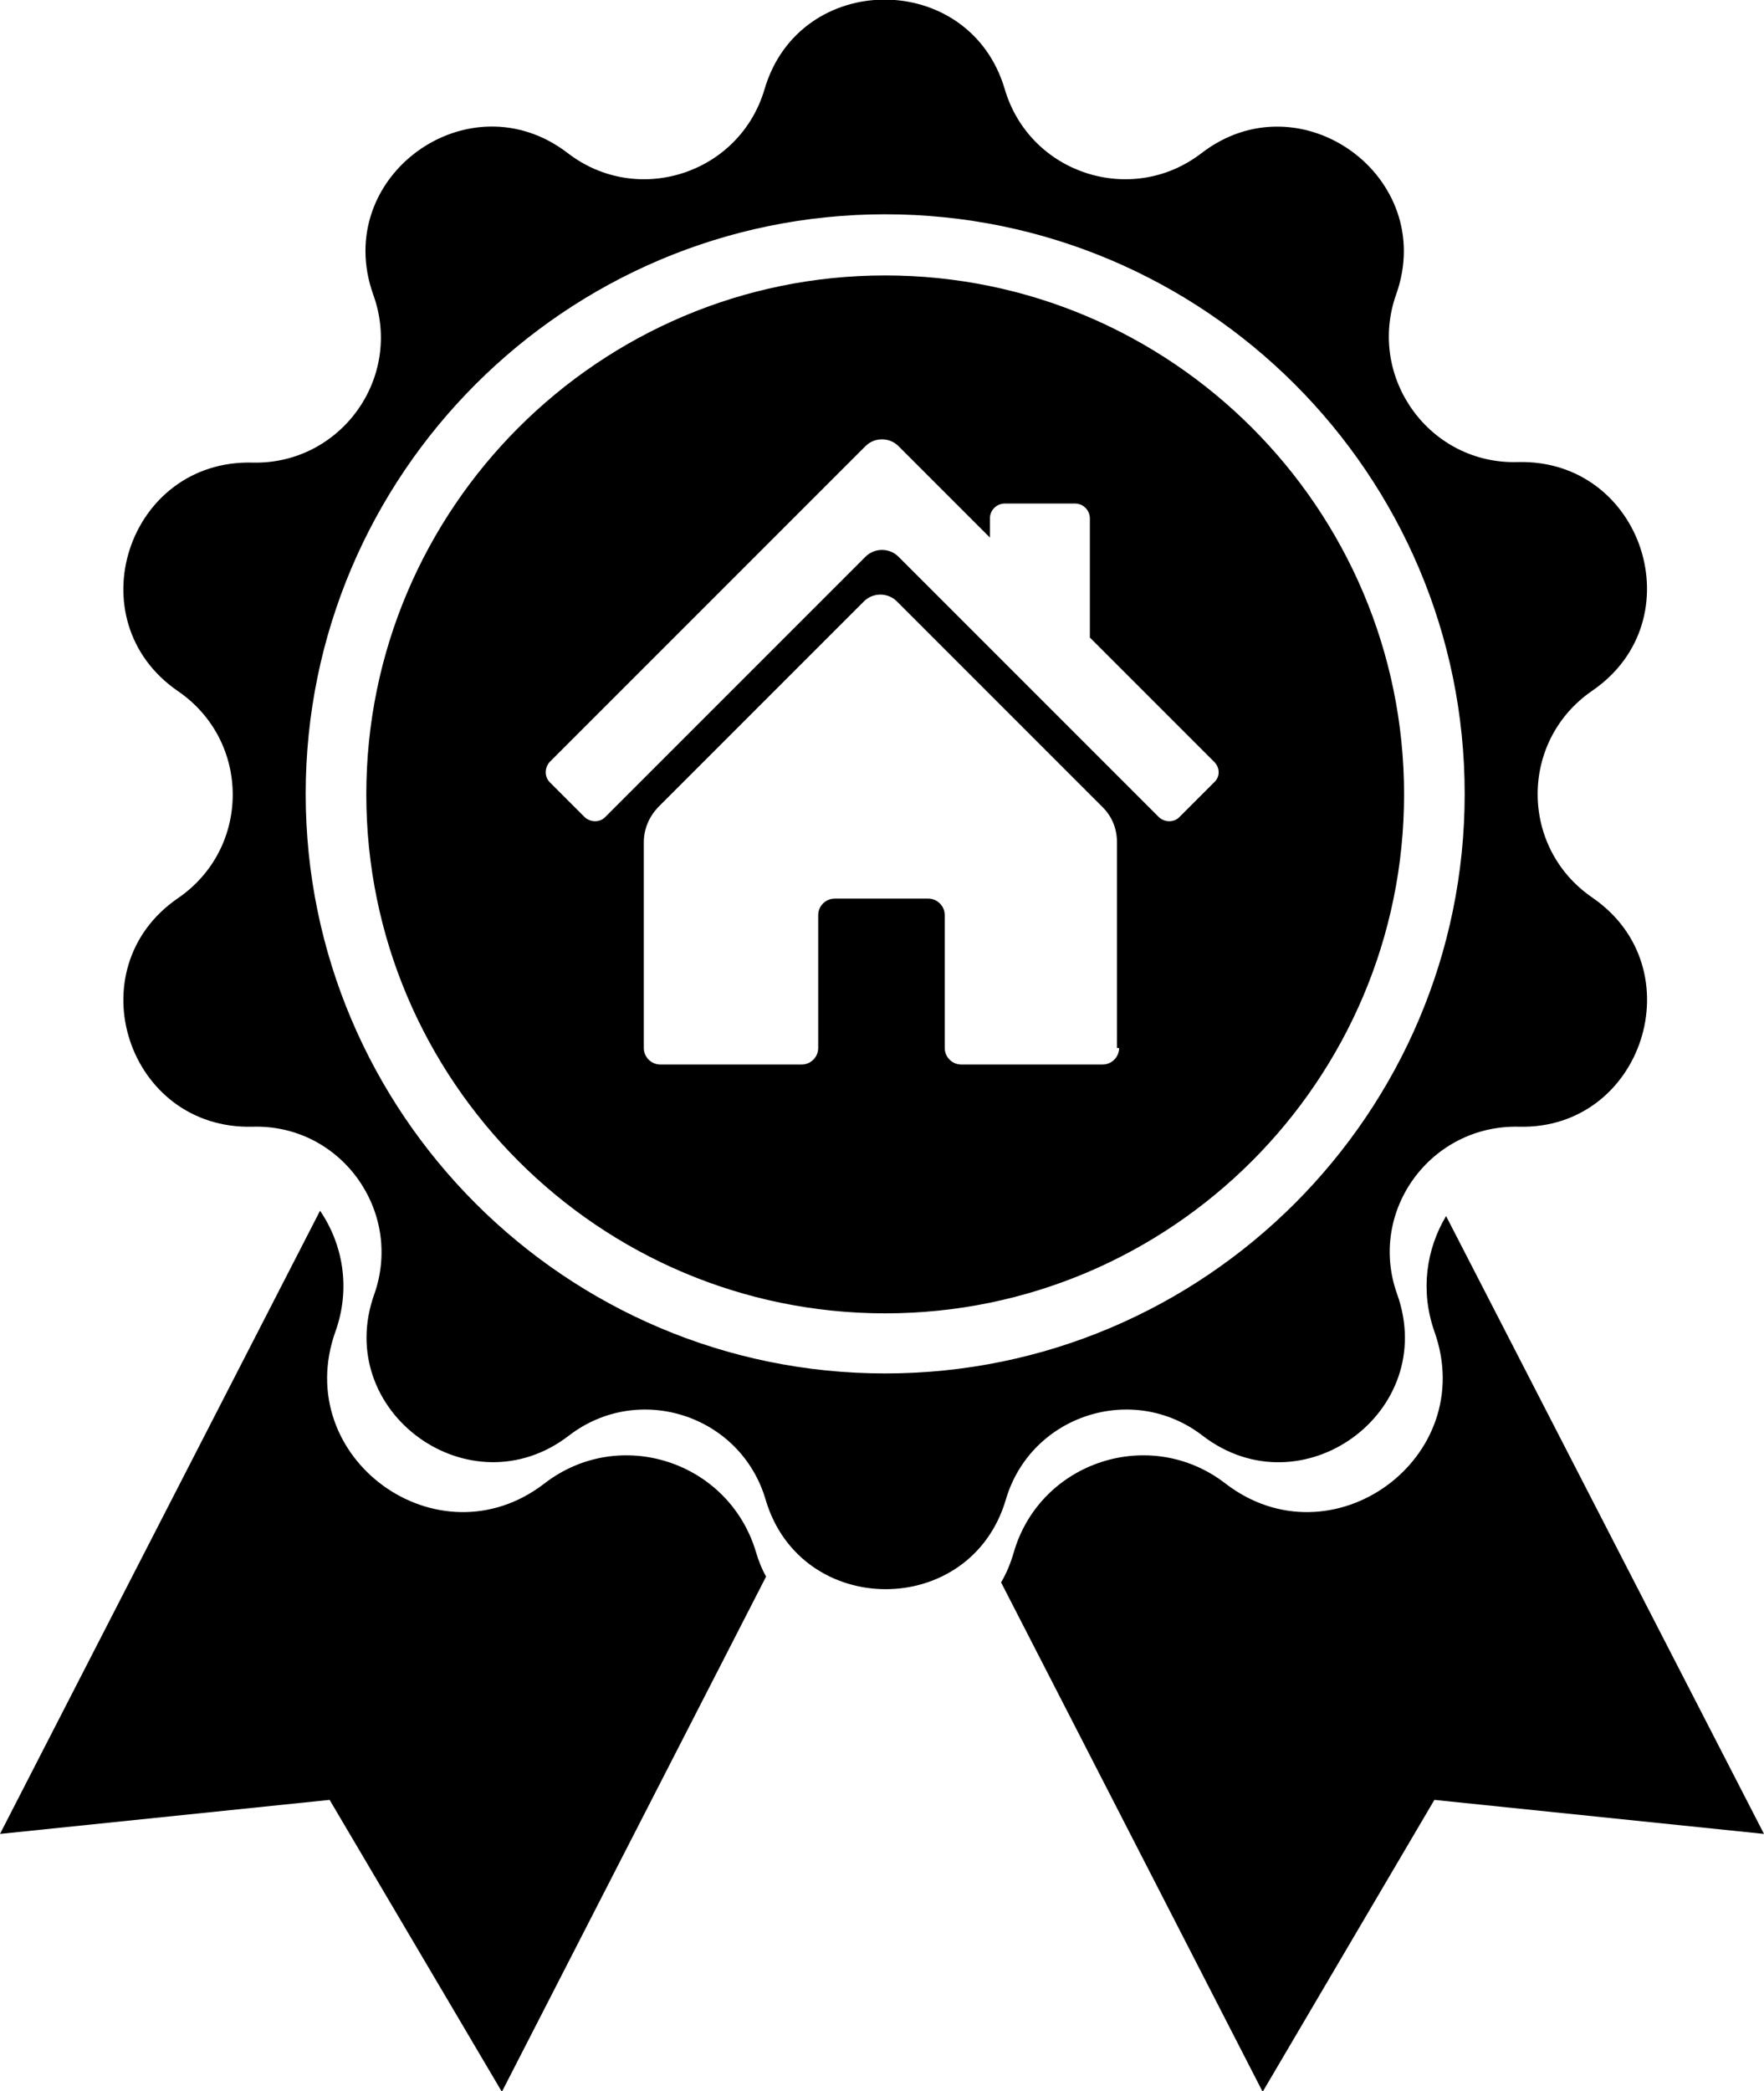 <!-- Generator: Adobe Illustrator 22.1.0, SVG Export Plug-In  -->
<svg version="1.1"
	 xmlns="http://www.w3.org/2000/svg" xmlns:xlink="http://www.w3.org/1999/xlink" xmlns:a="http://ns.adobe.com/AdobeSVGViewerExtensions/3.0/"
	 x="0px" y="0px" width="331.8px" height="393.3px" viewBox="0 0 331.8 393.3" style="enable-background:new 0 0 331.8 393.3;"
	 xml:space="preserve">
<defs>
</defs>
<path d="M299.5,168.8L299.5,168.8c-13.7-9.4-13.7-29.5,0-38.9c19.4-13.3,9.5-43.6-14-43h0c-16.6,0.5-28.4-15.9-22.9-31.5
	c7.9-22.1-18-40.9-36.6-26.6c-13.1,10.1-32.3,3.9-37-12c-6.6-22.5-38.6-22.5-45.2,0c-4.7,15.9-23.9,22.1-37,12
	c-18.6-14.3-44.5,4.4-36.6,26.6C75.9,71.1,64,87.4,47.5,87c-23.5-0.6-33.4,29.7-14,43c13.7,9.4,13.7,29.5,0,38.9v0
	c-19.4,13.3-9.5,43.6,14,43c16.6-0.5,28.4,15.9,22.9,31.5c-7.9,22.1,18,40.9,36.6,26.6c13.1-10.1,32.3-3.9,37,12
	c6.6,22.5,38.6,22.5,45.2,0c4.7-15.9,23.9-22.1,37-12c18.6,14.3,44.5-4.4,36.6-26.6c-5.6-15.6,6.3-31.9,22.9-31.5h0
	C309,212.5,318.9,182.1,299.5,168.8 M166.5,258.3c-60.1,0-109-48.9-109-109s48.9-109,109-109s109,48.9,109,109
	S226.6,258.3,166.5,258.3 M331.8,344.9l-62-6.4l-32.3,54.9l-49.2-95.8c1-1.7,1.8-3.6,2.4-5.7c5-17.1,25.7-23.8,39.8-12.9
	c20,15.4,47.8-4.8,39.3-28.6c-2.7-7.7-1.5-15.5,2.2-21.7L331.8,344.9z M142.2,291.9c0.5,1.7,1.1,3.2,1.9,4.6l-49.7,96.9L62,338.5
	l-62,6.4l60.2-117.2c4.3,6.3,5.8,14.6,2.9,22.7c-8.5,23.8,19.3,44,39.3,28.6h0C116.5,268.1,137.1,274.8,142.2,291.9L142.2,291.9
	 M166.5,51.8c-53.8,0-97.6,43.8-97.6,97.6s43.8,97.6,97.6,97.6c53.8,0,97.6-43.8,97.6-97.6S220.3,51.8,166.5,51.8 M210.5,197.1
	c0,1.7-1.4,3.1-3.1,3.1h-26.6c-1.7,0-3.1-1.4-3.1-3.1v-25c0-1.7-1.4-3.1-3.1-3.1h-8.8h-8.8c-1.7,0-3.1,1.4-3.1,3.1v25
	c0,1.7-1.4,3.1-3.1,3.1h-26.6c-1.7,0-3.1-1.4-3.1-3.1v-38.7c0-2.5,1-4.8,2.7-6.6l38.7-38.7c1.7-1.7,4.5-1.7,6.2,0l38.7,38.7
	c1.8,1.8,2.7,4.1,2.7,6.6V197.1z M228.4,147.1l-6.6,6.6c-1,1-2.7,1-3.8,0l-49-49c-1.7-1.7-4.5-1.7-6.2,0l-49,49c-1,1-2.7,1-3.8,0
	l-6.6-6.6c-1-1-1-2.7,0-3.8l59.4-59.4c1.7-1.7,4.5-1.7,6.2,0l17.2,17.2v-3.6c0-1.6,1.3-2.8,2.8-2.8h13.2c1.6,0,2.8,1.3,2.8,2.8v22.4
	l23.4,23.4C229.5,144.4,229.5,146.1,228.4,147.1"/>
</svg>
